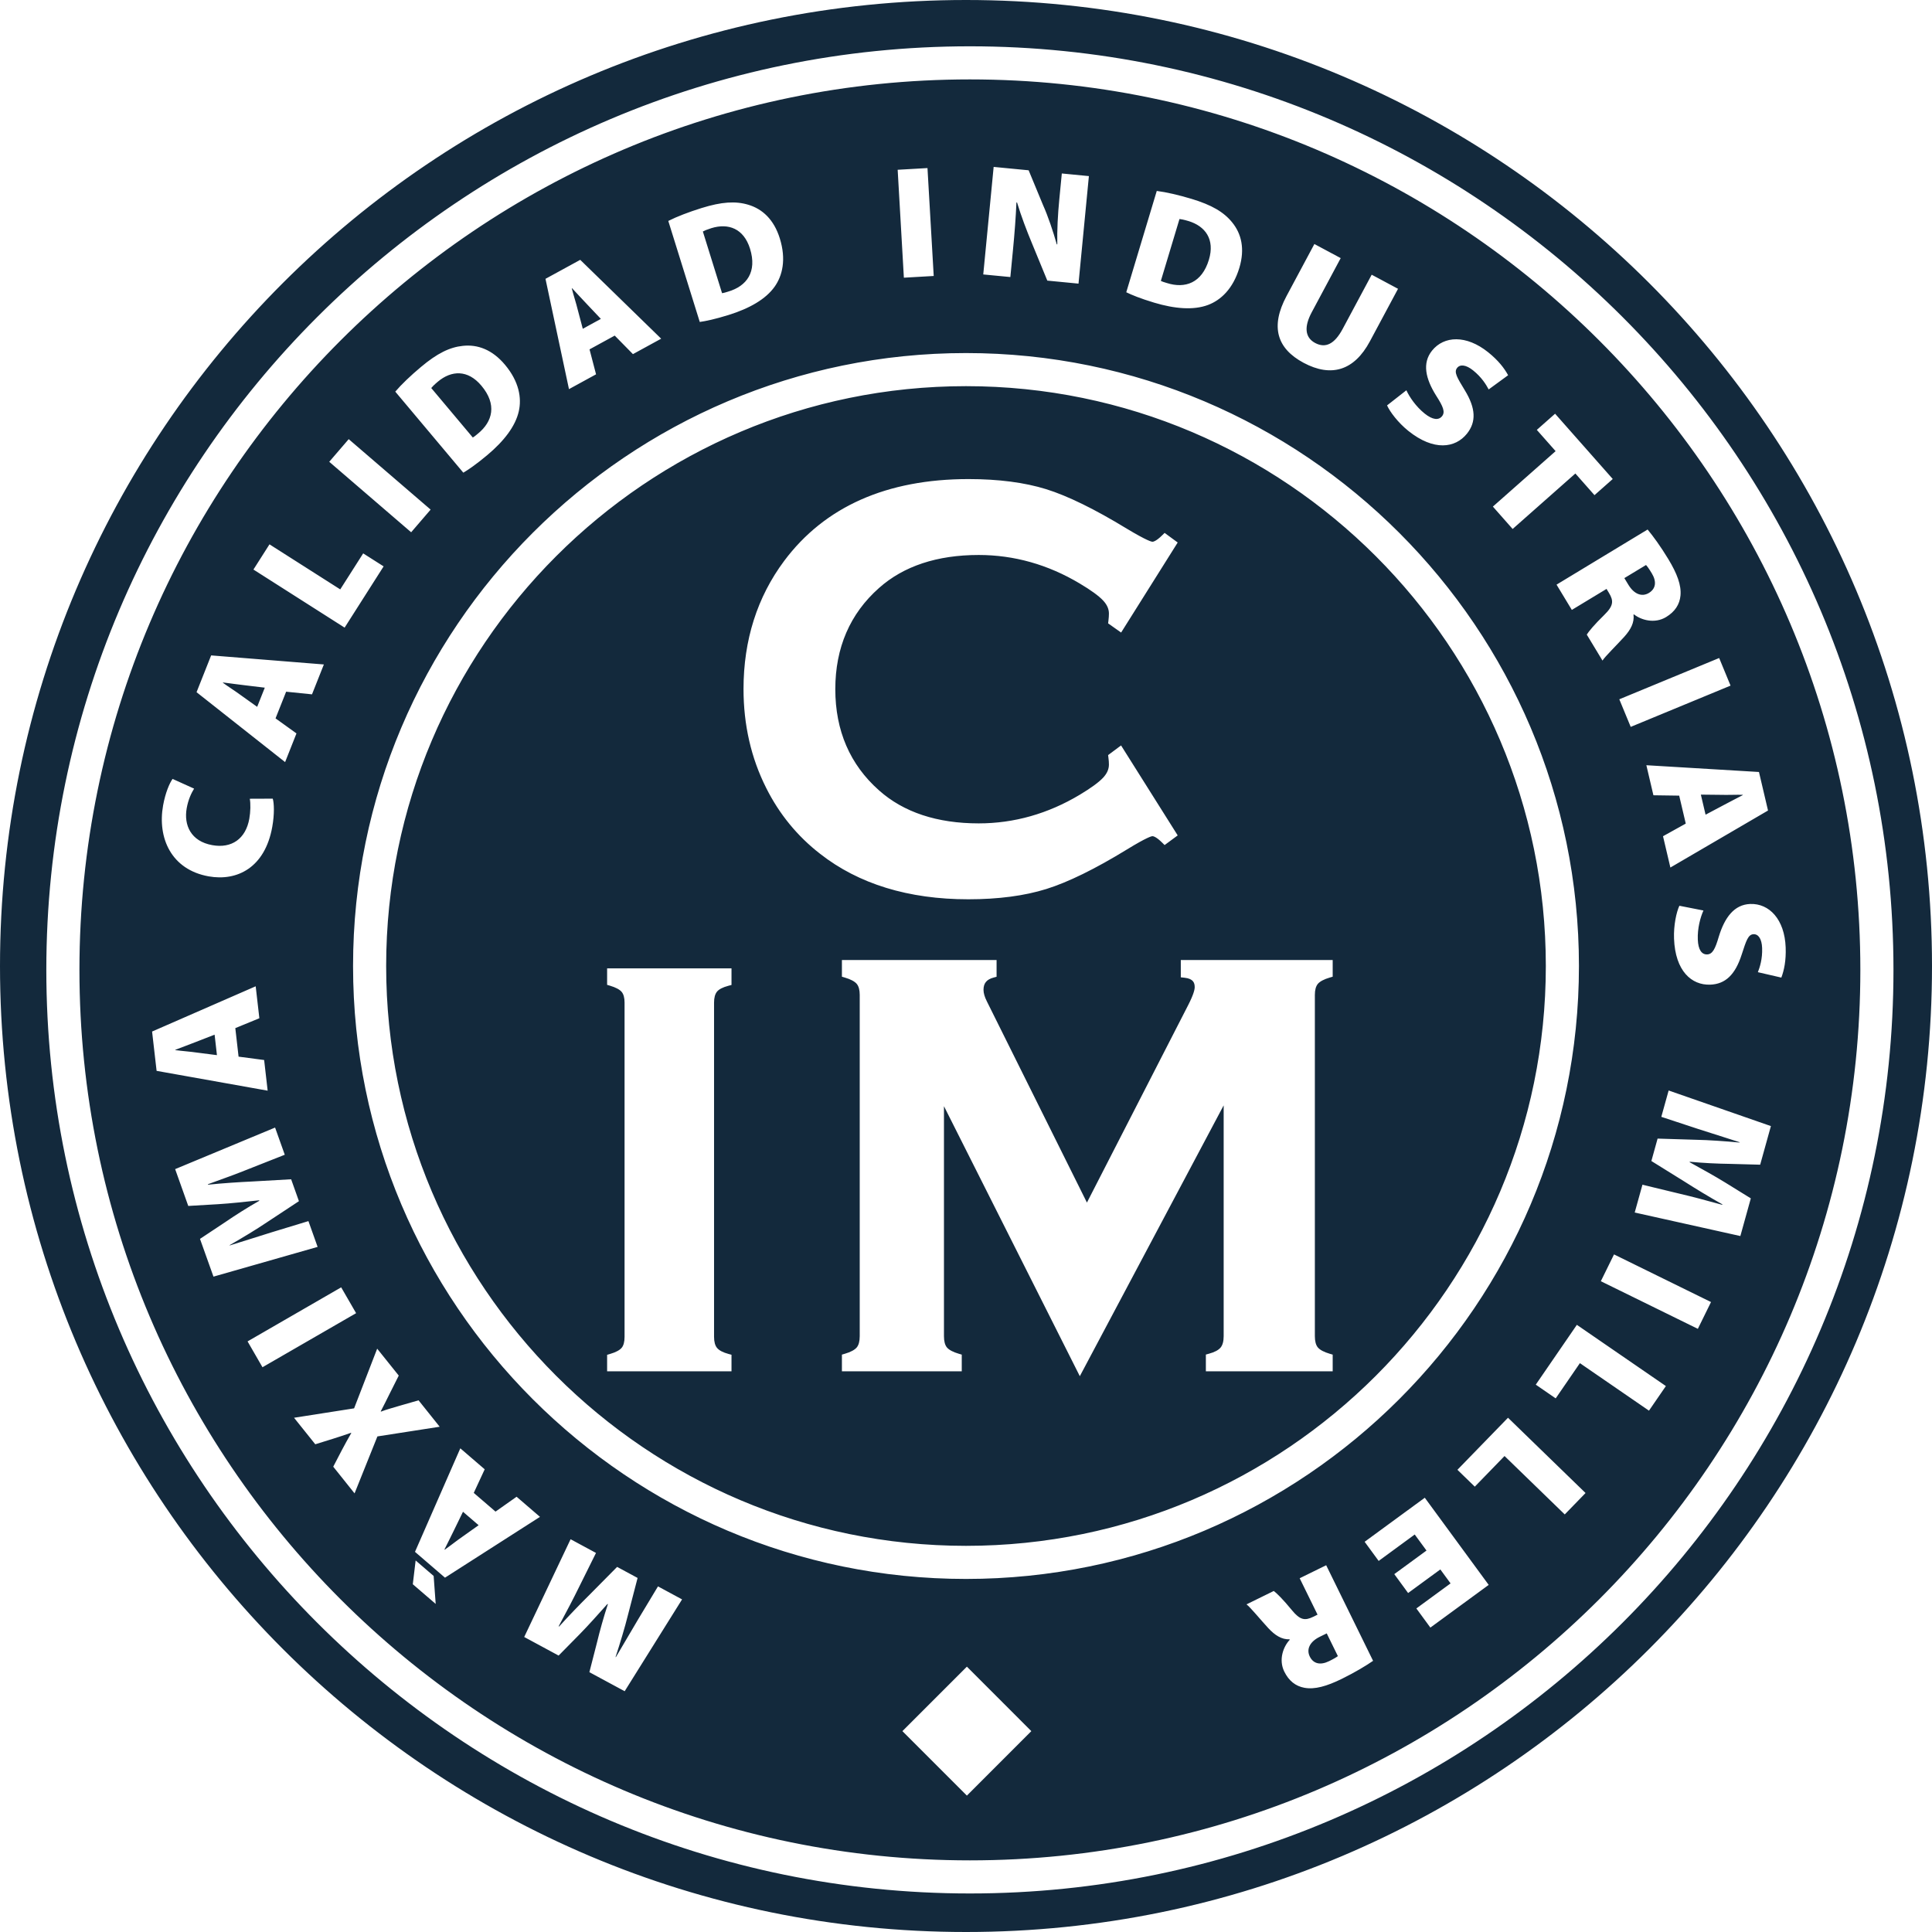 <?xml version="1.0" encoding="UTF-8" standalone="no"?><!DOCTYPE svg PUBLIC "-//W3C//DTD SVG 1.1//EN" "http://www.w3.org/Graphics/SVG/1.1/DTD/svg11.dtd"><svg width="100%" height="100%" viewBox="0 0 128 128" version="1.1" xmlns="http://www.w3.org/2000/svg" xmlns:xlink="http://www.w3.org/1999/xlink" xml:space="preserve" xmlns:serif="http://www.serif.com/" style="fill-rule:evenodd;clip-rule:evenodd;stroke-linejoin:round;stroke-miterlimit:2;"><path d="M64,0c-35.346,0 -64,28.654 -64,64c0,35.347 28.654,64 64,64c35.346,0 64,-28.653 64,-64c0,-35.346 -28.654,-64 -64,-64Zm0.258,125.447c-33.74,0 -61.189,-27.449 -61.189,-61.189c0,-33.741 27.449,-61.19 61.189,-61.19c33.74,-0 61.189,27.449 61.189,61.19c0,33.74 -27.449,61.189 -61.189,61.189Zm0,-120.186c-32.53,0 -58.995,26.466 -58.995,58.996c0,32.531 26.465,58.997 58.995,58.997c32.53,-0 58.995,-26.466 58.995,-58.997c0,-32.53 -26.465,-58.996 -58.995,-58.996Zm-0.199,113.703l-4.272,-4.272l4.272,-4.272l4.269,4.272l-4.269,4.272Zm-22.673,-6.916l-2.338,-1.262l0.495,-1.929c0.19,-0.792 0.453,-1.736 0.73,-2.576l-0.028,-0.015c-0.596,0.667 -1.287,1.442 -1.838,2.002l-1.397,1.418l-2.28,-1.231l3.073,-6.477l1.683,0.908l-1.144,2.304c-0.355,0.726 -0.798,1.573 -1.329,2.555l0.03,0.016c0.651,-0.724 1.429,-1.523 2.013,-2.101l1.83,-1.849l1.356,0.732l-0.647,2.488c-0.19,0.766 -0.502,1.805 -0.812,2.748l0.02,0.011c0.517,-0.868 1.05,-1.787 1.463,-2.483l1.327,-2.205l1.596,0.862l-3.803,6.084Zm47.515,-0.821c-1.011,0.496 -1.802,0.719 -2.485,0.592c-0.576,-0.106 -1.026,-0.454 -1.33,-1.074c-0.393,-0.801 -0.052,-1.667 0.365,-2.108l-0.014,-0.028c-0.525,0.019 -0.971,-0.269 -1.409,-0.741c-0.519,-0.562 -1.194,-1.39 -1.443,-1.575l1.806,-0.887c0.191,0.143 0.611,0.552 1.191,1.261c0.55,0.677 0.875,0.717 1.424,0.449l0.285,-0.141l-1.184,-2.412l1.756,-0.862l3.107,6.333c-0.463,0.321 -1.187,0.759 -2.069,1.193Zm-2.125,-1.478c0.234,0.477 0.694,0.595 1.282,0.306c0.334,-0.164 0.501,-0.27 0.58,-0.333l-0.739,-1.506l-0.462,0.226c-0.667,0.327 -0.895,0.83 -0.661,1.307Zm7.99,-1.917l-0.929,-1.268l2.267,-1.66l-0.678,-0.925l-2.135,1.563l-0.916,-1.252l2.134,-1.562l-0.78,-1.063l-2.389,1.751l-0.929,-1.269l3.985,-2.918l4.234,5.774l-3.864,2.829Zm-67.417,-2.872l0.188,-1.575l1.193,1.026l0.136,1.853l-1.517,-1.304Zm36.65,-81.569c22.393,-0 40.61,18.217 40.61,40.61c0,22.391 -18.217,40.608 -40.61,40.608c-22.391,0 -40.608,-18.217 -40.608,-40.608c-0,-22.393 18.217,-40.61 40.608,-40.61Zm-36.505,79.423l3.003,-6.859l1.616,1.39l-0.725,1.563l1.442,1.24l1.396,-0.985l1.549,1.333l-6.293,4.029l-1.988,-1.711Zm2.599,-1.462c-0.18,0.377 -0.454,0.913 -0.648,1.306l0.017,0.014c0.36,-0.25 0.824,-0.622 1.169,-0.857l1.079,-0.766l-1.036,-0.891l-0.581,1.194Zm33.907,1.064c21.182,-0 38.415,-17.233 38.415,-38.416c0,-21.182 -17.233,-38.416 -38.415,-38.416c-21.182,0 -38.416,17.234 -38.416,38.416c0,21.183 17.234,38.416 38.416,38.416Zm39.669,-2.081l-3.989,-3.87l-1.971,2.03l-1.151,-1.117l3.351,-3.449l5.138,4.987l-1.378,1.419Zm-80.178,-1.395l-1.413,-1.768l0.573,-1.102c0.215,-0.41 0.401,-0.74 0.622,-1.127l-0.015,-0.017c-0.467,0.163 -0.791,0.268 -1.193,0.395l-1.177,0.366l-1.407,-1.757l3.979,-0.623l1.529,-3.954l1.429,1.783l-0.577,1.149c-0.221,0.456 -0.409,0.816 -0.616,1.22l0.014,0.018c0.406,-0.157 0.805,-0.253 1.263,-0.395l1.229,-0.353l1.399,1.75l-4.126,0.642l-1.513,3.773Zm85.758,-5.48l-4.577,-3.148l-1.603,2.334l-1.32,-0.909l2.722,-3.963l5.898,4.056l-1.12,1.63Zm-31.018,-29.856l10.063,-0l-0,1.105l-0.198,0.058c-0.38,0.111 -0.653,0.258 -0.788,0.42c-0.129,0.158 -0.195,0.402 -0.195,0.725l0,22.612c0,0.337 0.066,0.589 0.196,0.745c0.134,0.163 0.407,0.31 0.787,0.42l0.198,0.058l-0,1.106l-8.402,-0l-0,-1.11l0.202,-0.056c0.372,-0.101 0.632,-0.237 0.774,-0.408c0.135,-0.164 0.203,-0.418 0.203,-0.755l0,-15.29l-9.53,17.942l-9.001,-17.888l-0,15.236c-0,0.337 0.065,0.588 0.195,0.747c0.135,0.161 0.407,0.308 0.787,0.418l0.197,0.058l0,1.106l-7.94,-0l0,-1.106l0.197,-0.058c0.38,-0.11 0.653,-0.257 0.787,-0.42c0.13,-0.157 0.196,-0.408 0.196,-0.745l-0,-22.612c-0,-0.323 -0.066,-0.567 -0.196,-0.726c-0.134,-0.161 -0.407,-0.308 -0.788,-0.419l-0.196,-0.058l0,-1.105l10.247,-0l-0,1.109l-0.203,0.055c-0.459,0.124 -0.663,0.375 -0.663,0.812c-0,0.217 0.077,0.478 0.228,0.775l6.624,13.319l6.709,-13.085c0.355,-0.694 0.431,-1.027 0.431,-1.185c-0,-0.275 -0.08,-0.564 -0.676,-0.627l-0.245,-0.027l-0,-1.146Zm-38.008,26.156l0.197,-0.058c0.373,-0.109 0.639,-0.25 0.769,-0.409c0.127,-0.153 0.19,-0.397 0.19,-0.726l0,-22.143c0,-0.316 -0.064,-0.554 -0.191,-0.707c-0.129,-0.157 -0.395,-0.298 -0.768,-0.41l-0.197,-0.058l0,-1.092l8.241,0l-0,1.099l-0.204,0.054c-0.374,0.099 -0.63,0.231 -0.761,0.394c-0.127,0.16 -0.191,0.402 -0.191,0.72l-0,22.143c-0,0.329 0.066,0.577 0.197,0.735c0.138,0.166 0.391,0.3 0.756,0.399l0.203,0.055l-0,1.097l-8.241,-0l0,-1.093Zm-23.821,-0.889l6.202,-3.582l0.989,1.712l-6.203,3.582l-0.988,-1.712Zm96.085,-0.832l-6.427,-3.155l0.873,-1.776l6.426,3.156l-0.872,1.775Zm-99.237,-5.96l1.661,-1.102c0.671,-0.46 1.498,-0.986 2.268,-1.422l-0.011,-0.032c-0.89,0.098 -1.922,0.209 -2.707,0.257l-1.988,0.117l-0.869,-2.44l6.621,-2.753l0.642,1.801l-2.394,0.945c-0.749,0.302 -1.647,0.634 -2.697,1.008l0.01,0.031c0.969,-0.101 2.083,-0.173 2.903,-0.211l2.6,-0.148l0.516,1.451l-2.146,1.415c-0.655,0.443 -1.582,1.004 -2.445,1.498l0.007,0.019c0.966,-0.297 1.978,-0.622 2.75,-0.862l2.463,-0.75l0.609,1.709l-6.9,1.97l-0.893,-2.501Zm103.366,-4.915l-1.991,-0.054c-0.813,-0.01 -1.793,-0.056 -2.674,-0.142l-0.008,0.032c0.783,0.432 1.691,0.934 2.359,1.347l1.694,1.048l-0.693,2.496l-6.999,-1.558l0.512,-1.842l2.5,0.604c0.788,0.184 1.711,0.429 2.786,0.727l0.009,-0.031c-0.85,-0.475 -1.802,-1.056 -2.494,-1.498l-2.209,-1.373l0.412,-1.485l2.569,0.079c0.79,0.015 1.871,0.089 2.859,0.182l0.006,-0.021c-0.96,-0.312 -1.975,-0.628 -2.743,-0.876l-2.445,-0.805l0.486,-1.746l6.775,2.358l-0.711,2.558Zm-106.54,-8.822l6.864,-2.998l0.243,2.117l-1.593,0.655l0.216,1.89l1.694,0.223l0.233,2.031l-7.358,-1.313l-0.299,-2.605Zm2.903,0.69c-0.39,0.154 -0.954,0.362 -1.363,0.519l0.002,0.022c0.435,0.06 1.027,0.102 1.441,0.165l1.314,0.168l-0.155,-1.357l-1.239,0.483Zm103.485,-4.622c0.126,-0.322 0.309,-0.875 0.281,-1.607c-0.023,-0.6 -0.247,-0.92 -0.566,-0.909c-0.361,0.014 -0.483,0.412 -0.789,1.353c-0.428,1.337 -1.085,1.953 -2.083,1.989c-1.23,0.046 -2.318,-0.898 -2.398,-3.049c-0.033,-0.884 0.157,-1.755 0.354,-2.178l1.595,0.314c-0.206,0.455 -0.403,1.184 -0.374,1.926c0.025,0.678 0.261,0.997 0.62,0.984c0.351,-0.014 0.53,-0.348 0.774,-1.189c0.389,-1.26 1.017,-2.114 2.078,-2.153c1.262,-0.047 2.28,1.02 2.349,2.877c0.032,0.873 -0.102,1.512 -0.287,2l-1.554,-0.358Zm-64.51,-27.249c2.687,-3.597 6.799,-5.421 12.215,-5.421c1.982,0 3.712,0.225 5.143,0.669c1.42,0.443 3.218,1.322 5.34,2.616c1.358,0.816 1.65,0.866 1.696,0.868c0.064,-0 0.257,-0.042 0.644,-0.423l0.166,-0.164l0.868,0.636l-3.749,5.966l-0.861,-0.608l0.019,-0.163c0.024,-0.191 0.034,-0.353 0.034,-0.486c0,-0.303 -0.123,-0.584 -0.381,-0.862c-0.284,-0.306 -0.808,-0.688 -1.559,-1.134c-2.096,-1.251 -4.345,-1.886 -6.687,-1.886c-2.755,-0 -4.978,0.737 -6.606,2.188c-1.92,1.7 -2.895,3.956 -2.895,6.703c0,2.748 0.975,5.002 2.894,6.702c1.628,1.453 3.851,2.189 6.607,2.189c2.342,-0 4.591,-0.638 6.687,-1.892c0.75,-0.449 1.274,-0.832 1.559,-1.139c0.258,-0.279 0.381,-0.563 0.381,-0.867c0,-0.132 -0.01,-0.287 -0.034,-0.468l-0.02,-0.158l0.858,-0.64l3.753,5.961l-0.868,0.639l-0.167,-0.165c-0.386,-0.382 -0.579,-0.424 -0.643,-0.424c-0.045,0.002 -0.338,0.055 -1.696,0.888c-2.096,1.284 -3.889,2.163 -5.331,2.613c-1.446,0.452 -3.185,0.681 -5.17,0.681c-3.964,0 -7.266,-1.014 -9.817,-3.013c-1.505,-1.166 -2.707,-2.633 -3.572,-4.363c-0.996,-1.973 -1.502,-4.178 -1.502,-6.554c-0,-3.238 0.907,-6.094 2.694,-8.489Zm-41.148,16.197c0.149,-0.828 0.427,-1.478 0.628,-1.753l1.426,0.644c-0.181,0.289 -0.387,0.719 -0.491,1.3c-0.197,1.108 0.266,2.191 1.699,2.445c1.274,0.229 2.21,-0.415 2.449,-1.748c0.083,-0.464 0.093,-1.006 0.032,-1.327l1.522,-0.006c0.089,0.293 0.121,1.01 -0.033,1.87c-0.485,2.712 -2.34,3.613 -4.212,3.278c-2.477,-0.442 -3.407,-2.541 -3.02,-4.703Zm106.33,0.341l-6.469,3.777l-0.488,-2.074l1.507,-0.837l-0.435,-1.852l-1.708,-0.024l-0.467,-1.991l7.46,0.448l0.6,2.553Zm-2.962,-0.347c0.367,-0.199 0.904,-0.47 1.292,-0.675l-0.004,-0.02c-0.439,-0.009 -1.032,0.017 -1.451,0.003l-1.325,-0.014l0.313,1.329l1.175,-0.623Zm-100.185,-9.93l7.468,0.6l-0.786,1.98l-1.714,-0.175l-0.702,1.767l1.387,0.997l-0.753,1.9l-5.867,-4.631l0.967,-2.438Zm100.665,2.002l-6.615,2.734l-0.756,-1.828l6.616,-2.735l0.755,1.829Zm-99.878,-0.209l-0.008,0.021c0.353,0.258 0.856,0.575 1.192,0.825l1.078,0.769l0.505,-1.27l-1.321,-0.159c-0.415,-0.047 -1.011,-0.13 -1.446,-0.186Zm95.752,-8.177c0.583,0.963 0.874,1.732 0.808,2.423c-0.056,0.584 -0.363,1.063 -0.953,1.421c-0.764,0.461 -1.656,0.197 -2.131,-0.179l-0.028,0.016c0.067,0.522 -0.183,0.992 -0.612,1.47c-0.514,0.566 -1.281,1.312 -1.443,1.576l-1.041,-1.721c0.125,-0.204 0.496,-0.657 1.152,-1.297c0.625,-0.609 0.637,-0.936 0.321,-1.459l-0.164,-0.271l-2.299,1.391l-1.013,-1.674l6.033,-3.652c0.361,0.433 0.86,1.114 1.37,1.956Zm-92.674,-0.974l4.688,2.985l1.52,-2.386l1.354,0.861l-2.584,4.058l-6.041,-3.848l1.063,-1.67Zm91.389,3.221c0.455,-0.275 0.531,-0.743 0.191,-1.304c-0.192,-0.318 -0.312,-0.475 -0.381,-0.548l-1.436,0.868l0.267,0.44c0.384,0.636 0.905,0.819 1.359,0.544Zm-86.14,-10.19l5.427,4.668l-1.29,1.501l-5.427,-4.669l1.29,-1.5Zm79.926,-1.685l3.82,4.325l-1.21,1.07l-1.267,-1.434l-4.156,3.675l-1.309,-1.483l4.156,-3.674l-1.245,-1.408l1.211,-1.071Zm-75.142,-3.095c1.079,-0.907 1.909,-1.312 2.776,-1.401c0.968,-0.106 1.944,0.24 2.791,1.249c0.943,1.123 1.115,2.212 0.918,3.084c-0.223,0.992 -0.981,1.975 -2.086,2.902c-0.729,0.612 -1.255,0.97 -1.59,1.167l-4.508,-5.369c0.417,-0.489 1.029,-1.071 1.699,-1.632Zm66.502,3.086c0.529,0.423 0.925,0.454 1.151,0.173c0.218,-0.274 0.082,-0.628 -0.392,-1.363c-0.701,-1.118 -0.937,-2.151 -0.273,-2.98c0.792,-0.985 2.264,-1.058 3.715,0.103c0.682,0.547 1.078,1.067 1.327,1.526l-1.289,0.941c-0.161,-0.306 -0.461,-0.805 -1.032,-1.262c-0.469,-0.376 -0.859,-0.415 -1.057,-0.166c-0.227,0.281 -0.006,0.635 0.507,1.481c0.733,1.199 0.767,2.098 0.143,2.878c-0.771,0.96 -2.196,1.165 -3.878,-0.18c-0.69,-0.554 -1.224,-1.268 -1.415,-1.693l1.28,-1.002c0.209,0.454 0.633,1.078 1.213,1.544Zm-62.733,1.335c0.994,-0.806 1.278,-1.946 0.239,-3.182c-0.901,-1.075 -1.986,-1.024 -2.89,-0.264c-0.235,0.196 -0.371,0.338 -0.434,0.418l2.753,3.278c0.089,-0.046 0.231,-0.166 0.332,-0.25Zm6.786,-11.521l5.362,5.224l-1.87,1.023l-1.207,-1.228l-1.669,0.913l0.432,1.653l-1.794,0.981l-1.556,-7.308l2.302,-1.258Zm46.795,2.398l1.844,-3.446l1.744,0.934l-1.919,3.586c-0.511,0.955 -0.459,1.669 0.225,2.036c0.694,0.37 1.292,0.065 1.827,-0.937l1.92,-3.586l1.745,0.934l-1.865,3.482c-1.042,1.948 -2.57,2.395 -4.393,1.42c-1.772,-0.949 -2.211,-2.401 -1.128,-4.423Zm-46.626,2.17l1.198,-0.656l-0.914,-0.966c-0.289,-0.3 -0.694,-0.746 -0.994,-1.065l-0.019,0.01c0.107,0.425 0.292,0.99 0.39,1.397l0.339,1.28Zm7.861,-7.997c1.345,-0.42 2.268,-0.473 3.101,-0.222c0.933,0.277 1.699,0.972 2.091,2.23c0.436,1.4 0.174,2.47 -0.343,3.2c-0.588,0.828 -1.666,1.443 -3.043,1.872c-0.909,0.283 -1.533,0.411 -1.917,0.464l-2.085,-6.692c0.573,-0.291 1.362,-0.591 2.196,-0.852Zm30.167,-1.136c0.636,0.08 1.458,0.272 2.295,0.523c1.349,0.406 2.145,0.877 2.694,1.553c0.618,0.751 0.862,1.756 0.483,3.018c-0.423,1.404 -1.239,2.145 -2.076,2.46c-0.952,0.356 -2.189,0.262 -3.571,-0.153c-0.91,-0.273 -1.499,-0.517 -1.846,-0.688l2.021,-6.713Zm-28.398,6.67c1.228,-0.361 1.929,-1.302 1.45,-2.844c-0.418,-1.338 -1.438,-1.71 -2.565,-1.359c-0.291,0.092 -0.472,0.17 -0.56,0.22l1.272,4.086c0.101,-0.008 0.279,-0.065 0.403,-0.103Zm31.853,-2.116c0.404,-1.342 -0.233,-2.222 -1.362,-2.561c-0.294,-0.088 -0.488,-0.124 -0.588,-0.133l-1.234,4.099c0.088,0.05 0.266,0.103 0.39,0.14c1.219,0.39 2.329,0.001 2.794,-1.545Zm-14.262,-6.146l2.318,0.224l0.952,2.3c0.335,0.748 0.667,1.739 0.913,2.606l0.033,0.003c-0.018,-0.952 0.033,-1.949 0.136,-3.006l0.164,-1.692l1.794,0.174l-0.688,7.124l-2.067,-0.2l-1.023,-2.488c-0.33,-0.789 -0.715,-1.797 -0.981,-2.686l-0.042,-0.004c-0.04,0.966 -0.121,2.036 -0.233,3.188l-0.17,1.754l-1.795,-0.172l0.689,-7.125Zm-4.384,0.077l0.413,7.149l-1.977,0.114l-0.411,-7.15l1.975,-0.113Z" style="fill:#13293c;fill-rule:nonzero;"/></svg>